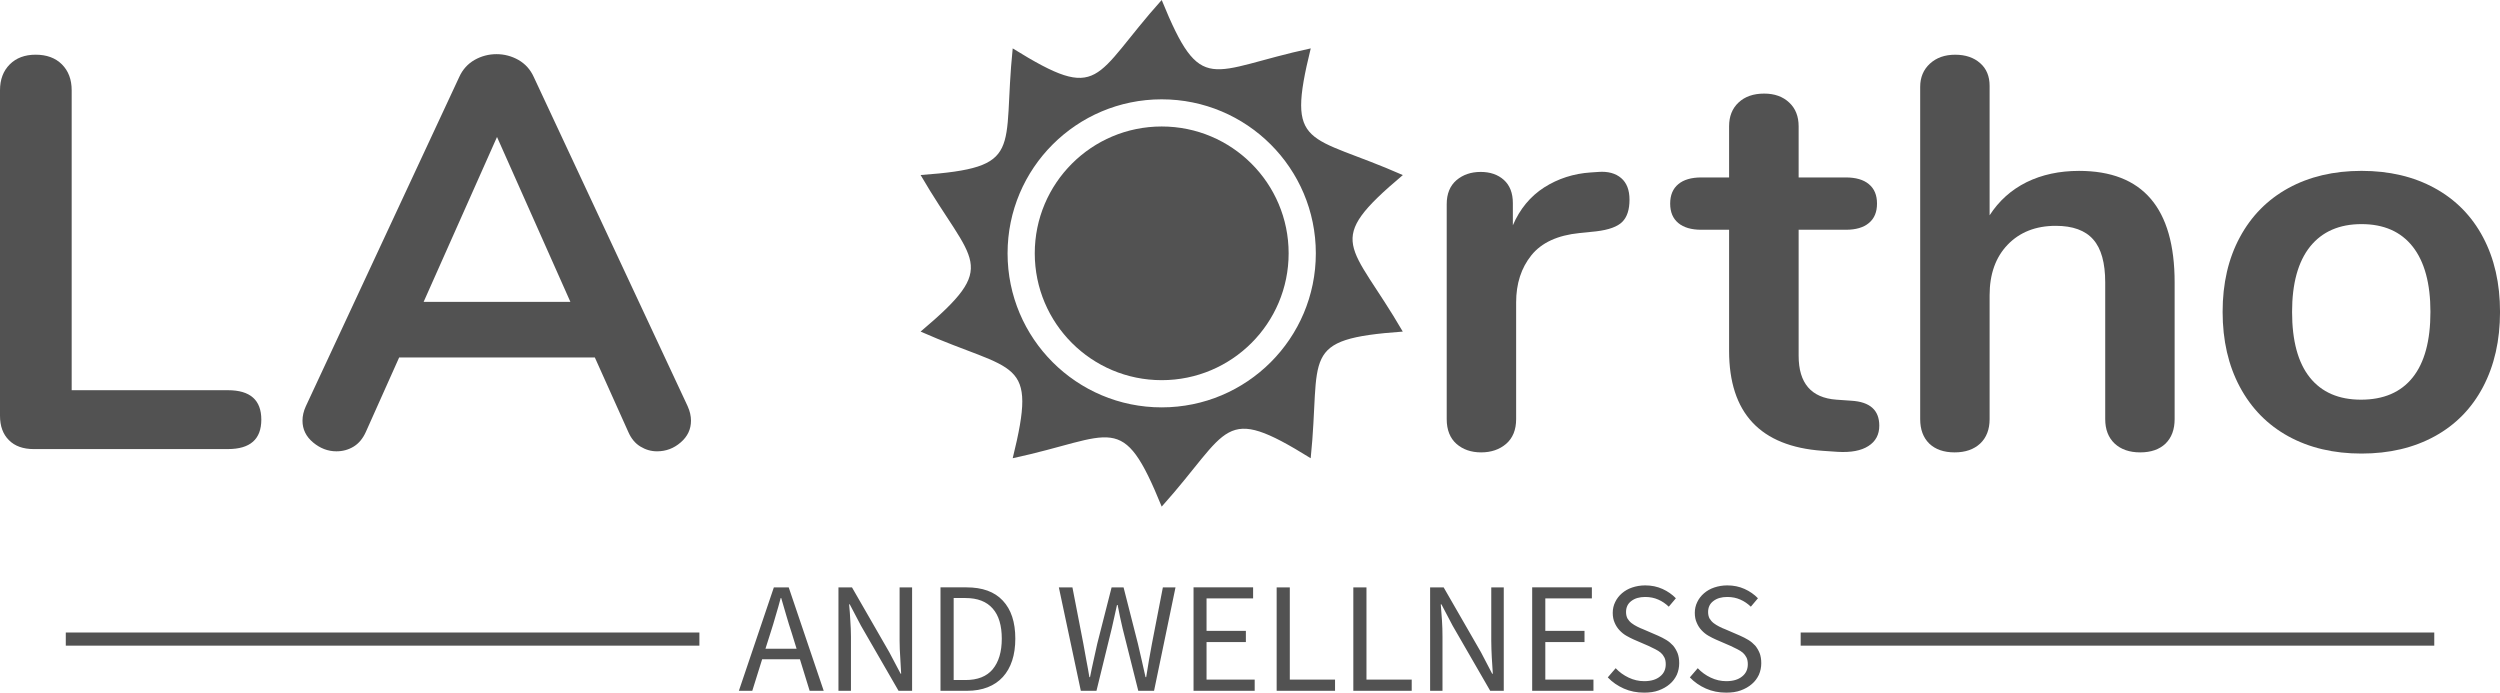 <svg width="231" height="64" viewBox="0 0 231 64" fill="none" xmlns="http://www.w3.org/2000/svg">
<g clip-path="url(#clip0_4015_6970)">
<path d="M3.135 41.496C2.138 41.496 1.369 41.221 0.826 40.67C0.275 40.128 0 39.375 0 38.411V8.345C0 7.349 0.3 6.552 0.899 5.952C1.498 5.353 2.296 5.054 3.293 5.054C4.314 5.054 5.125 5.353 5.724 5.952C6.323 6.551 6.623 7.349 6.623 8.345V36.055H21.059C23.116 36.055 24.146 36.961 24.146 38.774C24.146 40.587 23.116 41.494 21.059 41.494H3.135V41.496Z" fill="#525252"/>
<path d="M63.544 37.55C63.747 37.995 63.847 38.435 63.847 38.872C63.847 39.665 63.53 40.333 62.898 40.877C62.267 41.427 61.537 41.702 60.71 41.702C60.168 41.702 59.657 41.556 59.18 41.265C58.694 40.974 58.318 40.52 58.051 39.904L54.964 33.032H36.881L33.807 39.904C33.531 40.52 33.154 40.973 32.677 41.265C32.199 41.556 31.669 41.702 31.085 41.702C30.3 41.702 29.579 41.427 28.923 40.877C28.276 40.335 27.95 39.665 27.95 38.872C27.95 38.435 28.052 37.993 28.253 37.55L42.437 7.106C42.745 6.427 43.215 5.904 43.847 5.539C44.478 5.183 45.155 5.004 45.876 5.004C46.597 5.004 47.274 5.183 47.906 5.539C48.538 5.904 49.008 6.425 49.316 7.106L63.546 37.548L63.544 37.55ZM45.924 12.656L39.143 27.895H52.705L45.924 12.656Z" fill="#525252"/>
<path d="M129.622 16.177C120.839 12.293 118.787 13.906 121.113 4.471C111.724 6.487 111.013 8.999 107.341 0C100.935 7.144 101.834 9.599 93.574 4.471C92.589 14.017 94.76 15.472 85.064 16.172C89.885 24.474 92.493 24.372 85.064 30.639C93.844 34.524 95.9 32.91 93.574 42.34C102.963 40.324 103.674 37.813 107.341 46.811C113.752 39.667 112.848 37.212 121.108 42.34C122.092 32.795 119.921 31.339 129.617 30.639C124.802 22.343 122.189 22.442 129.622 16.177ZM107.341 37.641C99.475 37.641 93.099 31.269 93.099 23.409C93.099 15.549 99.475 9.178 107.341 9.178C115.206 9.178 121.583 15.549 121.583 23.409C121.583 31.269 115.206 37.641 107.341 37.641Z" fill="#525252"/>
<path d="M107.341 35.127C113.818 35.127 119.07 29.88 119.07 23.407C119.07 16.935 113.818 11.687 107.341 11.687C100.863 11.687 95.612 16.935 95.612 23.407C95.612 29.88 100.863 35.127 107.341 35.127Z" fill="#525252"/>
<path d="M147.698 15.886C148.581 15.821 149.282 16.012 149.8 16.458C150.309 16.895 150.566 17.558 150.566 18.45C150.566 19.372 150.344 20.056 149.898 20.502C149.452 20.947 148.65 21.238 147.491 21.376L145.949 21.534C143.924 21.737 142.44 22.42 141.501 23.586C140.561 24.753 140.091 26.204 140.091 27.945V38.728C140.091 39.715 139.782 40.476 139.168 41.011C138.552 41.537 137.782 41.8 136.859 41.8C135.937 41.8 135.174 41.537 134.575 41.011C133.976 40.476 133.676 39.715 133.676 38.728V18.863C133.676 17.908 133.976 17.17 134.575 16.652C135.174 16.143 135.919 15.886 136.811 15.886C137.694 15.886 138.41 16.134 138.961 16.628C139.512 17.13 139.788 17.842 139.788 18.764V20.817C140.435 19.311 141.399 18.145 142.68 17.319C143.967 16.502 145.398 16.04 146.97 15.935L147.7 15.886H147.698Z" fill="#525252"/>
<path d="M171.071 37.027C172.789 37.132 173.646 37.9 173.646 39.333C173.646 40.159 173.311 40.787 172.638 41.215C171.973 41.644 171.026 41.823 169.794 41.75L168.396 41.654C162.644 41.241 159.768 38.16 159.768 32.413V21.23H157.204C156.282 21.23 155.572 21.023 155.078 20.61C154.576 20.197 154.324 19.599 154.324 18.813C154.324 18.028 154.576 17.428 155.078 17.015C155.572 16.602 156.282 16.396 157.204 16.396H159.768V11.672C159.768 10.75 160.059 10.017 160.642 9.473C161.226 8.923 162.016 8.648 163.011 8.648C163.966 8.648 164.736 8.923 165.319 9.473C165.903 10.015 166.194 10.748 166.194 11.672V16.396H170.556C171.479 16.396 172.188 16.602 172.682 17.015C173.185 17.428 173.436 18.026 173.436 18.813C173.436 19.597 173.185 20.197 172.682 20.61C172.188 21.023 171.479 21.23 170.556 21.23H166.194V32.874C166.194 35.408 167.356 36.76 169.682 36.93L171.068 37.027H171.071Z" fill="#525252"/>
<path d="M192.101 15.79C197.99 15.79 200.936 19.227 200.936 26.1V38.728C200.936 39.683 200.657 40.436 200.097 40.987C199.531 41.528 198.748 41.8 197.753 41.8C196.765 41.8 195.978 41.528 195.396 40.987C194.812 40.436 194.522 39.683 194.522 38.728V26.1C194.522 24.286 194.153 22.962 193.416 22.129C192.68 21.288 191.524 20.867 189.953 20.867C188.106 20.867 186.623 21.45 185.504 22.614C184.394 23.772 183.84 25.326 183.84 27.278V38.728C183.84 39.683 183.549 40.436 182.965 40.987C182.381 41.528 181.596 41.8 180.608 41.8C179.612 41.8 178.83 41.528 178.264 40.987C177.704 40.436 177.425 39.683 177.425 38.728V8.03C177.425 7.148 177.725 6.432 178.324 5.882C178.923 5.331 179.701 5.056 180.657 5.056C181.612 5.056 182.381 5.316 182.965 5.833C183.549 6.343 183.84 7.044 183.84 7.934V19.895C184.699 18.56 185.837 17.54 187.255 16.834C188.674 16.138 190.288 15.79 192.103 15.79H192.101Z" fill="#525252"/>
<path d="M218.204 41.909C215.635 41.909 213.384 41.379 211.447 40.317C209.519 39.258 208.025 37.735 206.963 35.752C205.902 33.768 205.37 31.458 205.37 28.817C205.37 26.187 205.9 23.887 206.963 21.921C208.023 19.953 209.519 18.439 211.447 17.38C213.384 16.32 215.635 15.788 218.204 15.788C220.772 15.788 223.024 16.318 224.961 17.38C226.898 18.439 228.388 19.953 229.433 21.921C230.478 23.889 231.002 26.187 231.002 28.817C231.002 31.456 230.478 33.768 229.433 35.752C228.388 37.735 226.898 39.258 224.961 40.317C223.024 41.377 220.772 41.909 218.204 41.909ZM218.156 36.93C220.246 36.93 221.838 36.246 222.931 34.878C224.024 33.51 224.572 31.491 224.572 28.819C224.572 26.189 224.024 24.176 222.931 22.785C221.838 21.4 220.261 20.708 218.204 20.708C216.154 20.708 214.57 21.4 213.453 22.785C212.342 24.176 211.788 26.189 211.788 28.819C211.788 31.491 212.335 33.51 213.428 34.878C214.522 36.246 216.099 36.93 218.156 36.93Z" fill="#525252"/>
<path d="M64.624 58.444H6.079V59.658H64.624V58.444Z" fill="#525252"/>
<path d="M224.927 58.444H166.382V59.658H224.927V58.444Z" fill="#525252"/>
<path d="M73.608 59.945H70.728L71.189 58.488C71.36 57.953 71.53 57.42 71.675 56.885C71.833 56.362 71.992 55.817 72.136 55.258H72.184C72.343 55.817 72.501 56.362 72.658 56.885C72.816 57.42 72.975 57.953 73.155 58.488L73.605 59.945H73.608ZM73.913 60.916L74.811 63.83H76.111L72.878 54.274H71.504L68.272 63.83H69.511L70.422 60.916H73.909H73.913ZM77.473 54.274V63.83H78.628V58.827C78.628 58.33 78.604 57.819 78.568 57.322C78.544 56.825 78.507 56.326 78.458 55.841H78.518L79.551 57.809L83.026 63.831H84.278V54.276H83.123V59.218C83.123 59.715 83.147 60.226 83.183 60.747C83.207 61.27 83.243 61.767 83.267 62.252H83.219L82.174 60.272L78.723 54.274H77.471H77.473ZM86.902 54.274V63.83H89.356C90.073 63.83 90.706 63.72 91.264 63.501C91.823 63.283 92.285 62.966 92.662 62.553C93.039 62.14 93.33 61.631 93.524 61.036C93.719 60.441 93.815 59.761 93.815 59.008C93.815 57.478 93.426 56.312 92.66 55.498C91.894 54.673 90.777 54.272 89.294 54.272H86.9L86.902 54.274ZM89.212 62.835H88.119V55.258H89.212C90.329 55.258 91.168 55.586 91.727 56.23C92.287 56.861 92.565 57.797 92.565 59.01C92.565 60.222 92.287 61.158 91.727 61.839C91.168 62.507 90.329 62.835 89.212 62.835ZM97.838 54.274L99.868 63.83H101.314L102.724 58.074C102.808 57.709 102.882 57.344 102.967 56.993C103.051 56.629 103.125 56.278 103.209 55.901H103.27C103.342 56.278 103.416 56.63 103.488 56.993C103.561 57.346 103.647 57.709 103.731 58.074L105.177 63.83H106.635L108.617 54.274H107.449L106.441 59.471C106.344 59.993 106.258 60.503 106.162 61.012C106.077 61.521 105.991 62.032 105.907 62.567H105.847C105.725 62.032 105.616 61.523 105.494 61C105.384 60.491 105.263 59.98 105.141 59.471L103.817 54.274H102.712L101.388 59.471C101.278 59.993 101.169 60.503 101.047 61.012C100.937 61.521 100.817 62.032 100.718 62.567H100.658C100.574 62.032 100.476 61.523 100.379 61.012C100.283 60.515 100.185 59.992 100.1 59.471L99.092 54.274H97.84H97.838ZM110.283 54.274V63.83H115.933V62.797H111.485V59.324H115.119V58.292H111.485V55.292H115.787V54.272H110.281L110.283 54.274ZM117.963 54.274V63.83H123.358V62.797H119.178V54.274H117.963ZM125.047 54.274V63.83H130.442V62.797H126.262V54.274H125.047ZM132.143 54.274V63.83H133.286V58.827C133.286 58.33 133.274 57.819 133.238 57.322C133.201 56.825 133.165 56.326 133.127 55.841H133.188L134.221 57.809L137.696 63.831H138.948V54.276H137.793V59.218C137.793 59.715 137.817 60.226 137.841 60.747C137.877 61.27 137.913 61.767 137.937 62.252H137.877L136.844 60.272L133.393 54.274H132.141H132.143ZM141.573 54.274V63.83H147.235V62.797H142.787V59.324H146.409V58.292H142.787V55.292H147.089V54.272H141.571L141.573 54.274ZM149.289 61.741L148.559 62.591C148.972 63.028 149.47 63.369 150.041 63.623C150.613 63.878 151.245 64 151.912 64C152.41 64 152.873 63.94 153.262 63.794C153.663 63.647 154.004 63.453 154.283 63.21C154.574 62.968 154.781 62.675 154.939 62.349C155.085 62.008 155.158 61.657 155.158 61.28C155.158 60.928 155.109 60.625 155.011 60.358C154.901 60.092 154.768 59.861 154.598 59.655C154.416 59.46 154.209 59.278 153.966 59.132C153.724 58.986 153.469 58.853 153.188 58.731L151.838 58.148C151.644 58.075 151.449 57.989 151.267 57.893C151.084 57.797 150.914 57.699 150.757 57.577C150.599 57.455 150.478 57.31 150.38 57.152C150.296 56.993 150.246 56.787 150.246 56.556C150.246 56.12 150.404 55.779 150.732 55.536C151.06 55.282 151.486 55.16 152.019 55.16C152.469 55.16 152.87 55.244 153.223 55.402C153.588 55.56 153.903 55.779 154.195 56.058L154.851 55.28C154.51 54.927 154.097 54.637 153.612 54.418C153.126 54.2 152.603 54.09 152.019 54.09C151.582 54.09 151.181 54.162 150.816 54.284C150.451 54.406 150.136 54.587 149.867 54.819C149.599 55.051 149.394 55.316 149.248 55.621C149.089 55.937 149.017 56.276 149.017 56.629C149.017 56.981 149.077 57.284 149.199 57.551C149.31 57.817 149.466 58.048 149.649 58.242C149.831 58.437 150.038 58.607 150.268 58.739C150.511 58.874 150.73 58.994 150.96 59.092L152.334 59.687C152.553 59.797 152.759 59.894 152.954 59.99C153.149 60.086 153.319 60.197 153.464 60.319C153.598 60.441 153.706 60.585 153.792 60.756C153.877 60.926 153.915 61.132 153.915 61.375C153.915 61.848 153.744 62.225 153.391 62.503C153.038 62.794 152.553 62.94 151.921 62.94C151.424 62.94 150.948 62.83 150.487 62.612C150.026 62.393 149.625 62.103 149.284 61.738L149.289 61.741ZM156.872 61.741L156.142 62.591C156.555 63.028 157.053 63.369 157.624 63.623C158.196 63.878 158.828 64 159.496 64C159.993 64 160.456 63.94 160.845 63.794C161.246 63.647 161.587 63.453 161.866 63.21C162.157 62.968 162.364 62.675 162.522 62.349C162.668 62.008 162.741 61.657 162.741 61.28C162.741 60.928 162.693 60.625 162.594 60.358C162.484 60.092 162.352 59.861 162.181 59.655C161.999 59.46 161.792 59.278 161.549 59.132C161.307 58.986 161.052 58.853 160.771 58.731L159.422 58.148C159.227 58.075 159.033 57.989 158.85 57.893C158.668 57.797 158.497 57.699 158.341 57.577C158.182 57.455 158.062 57.31 157.964 57.152C157.879 56.993 157.829 56.787 157.829 56.556C157.829 56.12 157.988 55.779 158.315 55.536C158.644 55.282 159.069 55.16 159.602 55.16C160.052 55.16 160.453 55.244 160.806 55.402C161.171 55.56 161.486 55.779 161.778 56.058L162.434 55.28C162.093 54.927 161.68 54.637 161.195 54.418C160.709 54.2 160.186 54.09 159.602 54.09C159.165 54.09 158.764 54.162 158.399 54.284C158.034 54.406 157.719 54.587 157.451 54.819C157.182 55.051 156.977 55.316 156.831 55.621C156.672 55.937 156.6 56.276 156.6 56.629C156.6 56.981 156.66 57.284 156.783 57.551C156.893 57.817 157.049 58.048 157.232 58.242C157.414 58.437 157.621 58.607 157.852 58.739C158.094 58.874 158.313 58.994 158.544 59.092L159.917 59.687C160.136 59.797 160.343 59.894 160.537 59.99C160.732 60.086 160.902 60.197 161.047 60.319C161.181 60.441 161.29 60.585 161.376 60.756C161.46 60.926 161.498 61.132 161.498 61.375C161.498 61.848 161.327 62.225 160.974 62.503C160.622 62.794 160.136 62.94 159.504 62.94C159.007 62.94 158.532 62.83 158.07 62.612C157.609 62.393 157.208 62.103 156.867 61.738L156.872 61.741Z" fill="#525252"/>
</g>
<defs>
<clipPath id="clip0_4015_6970">
<rect width="231" height="64" fill="white"/>
</clipPath>
</defs>
</svg>
